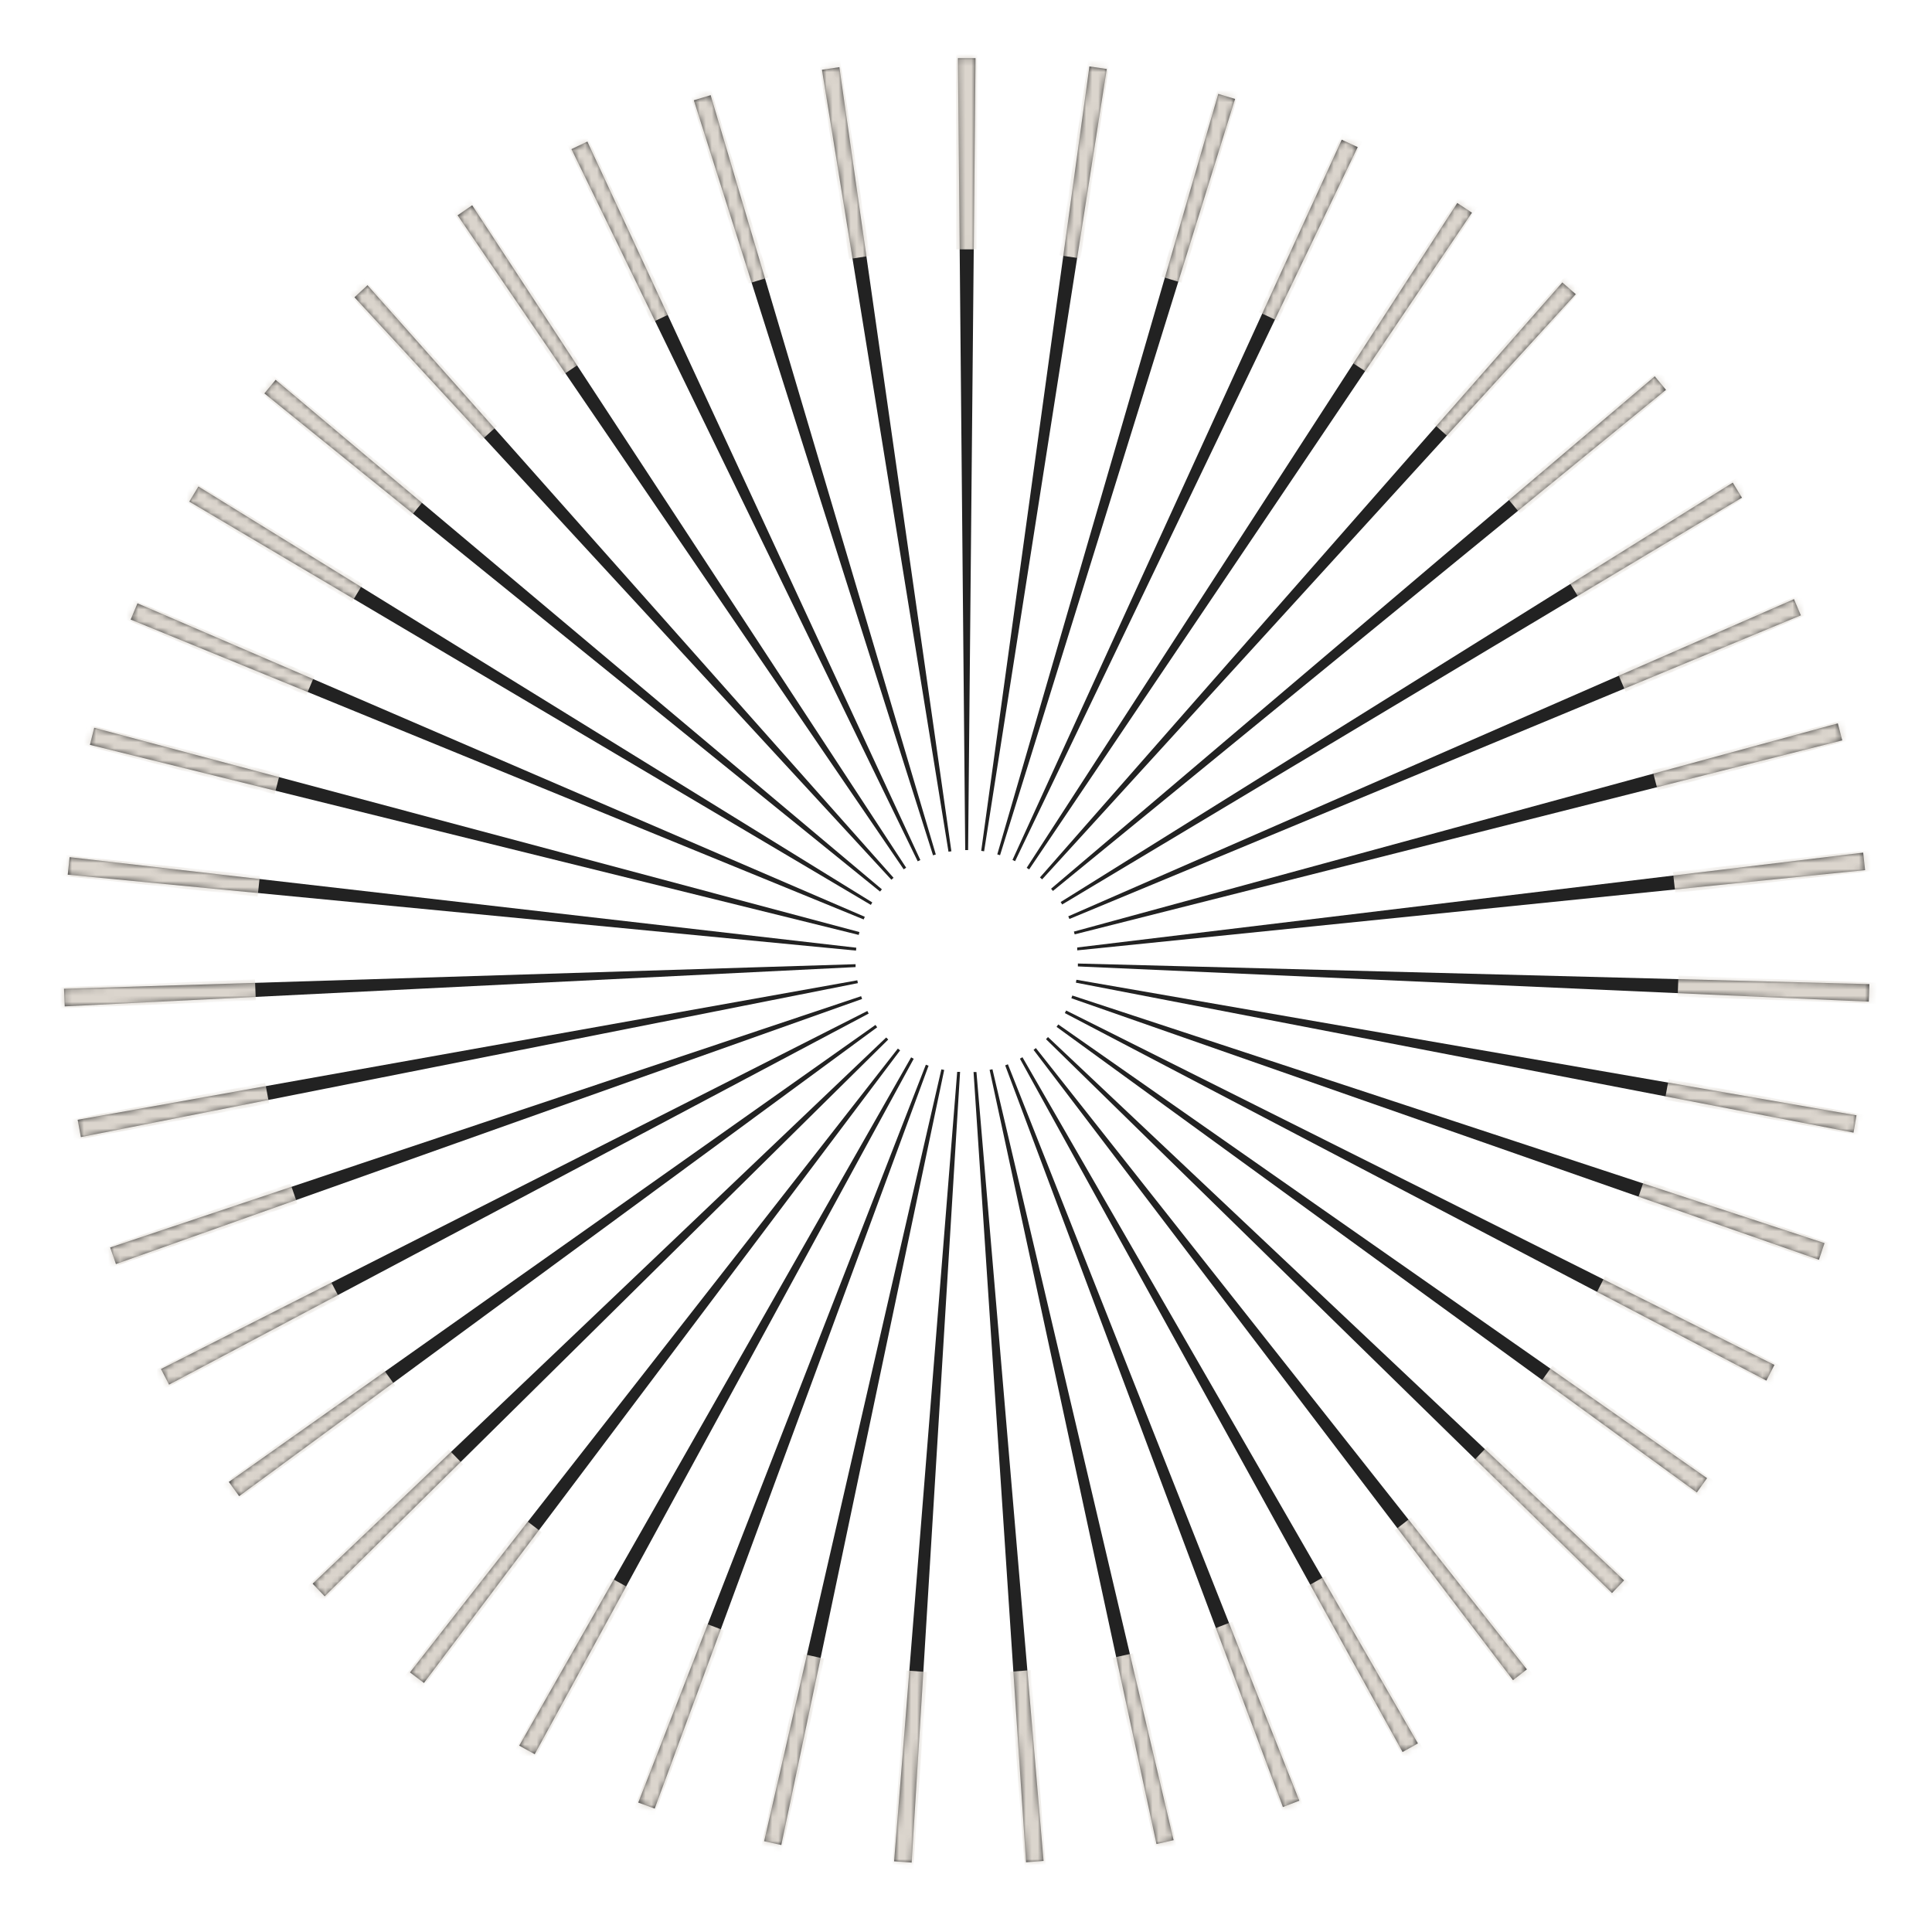 <?xml version="1.0" encoding="UTF-8"?> <svg xmlns="http://www.w3.org/2000/svg" xmlns:xlink="http://www.w3.org/1999/xlink" id="brasseye-an-wh" viewBox="0 0 320 320"><style> @keyframes path-reveal { from { stroke-dashoffset: -100; } to { stroke-dashoffset: 0; } } #brasseye-an-wh .path-fill { stroke-dasharray: 265 265; stroke-dashoffset: -100; animation: path-reveal 3s ease-in-out both infinite alternate; } </style><defs><mask id="mask-wh" x="9.4" y="8.43" width="301.44" height="301.28" maskUnits="userSpaceOnUse"><g><polygon points="159.77 140.9 158.56 9.53 161.68 9.53 160.45 140.9 159.77 140.9" fill="#fff"></polygon><polygon points="162.44 141.04 180.35 10.9 183.44 11.35 163.11 141.14 162.44 141.04" fill="#fff"></polygon><polygon points="165.05 141.57 201.71 15.42 204.7 16.32 165.71 141.77 165.05 141.57" fill="#fff"></polygon><polygon points="167.56 142.48 222.19 23 225.01 24.33 168.18 142.77 167.56 142.48" fill="#fff"></polygon><polygon points="169.92 143.75 241.34 33.48 243.94 35.2 170.49 144.12 169.92 143.75" fill="#fff"></polygon><polygon points="172.06 145.34 258.76 46.64 261.09 48.72 172.57 145.79 172.06 145.34" fill="#fff"></polygon><polygon points="173.95 147.22 274.09 62.19 276.09 64.58 174.39 147.75 173.95 147.22" fill="#fff"></polygon><polygon points="175.54 149.37 286.99 79.8 288.62 82.46 175.9 149.95 175.54 149.37" fill="#fff"></polygon><polygon points="176.81 151.72 297.19 99.11 298.41 101.98 177.08 152.34 176.81 151.72" fill="#fff"></polygon><polygon points="177.72 154.22 304.47 119.69 305.26 122.71 177.89 154.88 177.72 154.22" fill="#fff"></polygon><polygon points="178.26 156.84 308.69 141.11 309.03 144.21 178.33 157.52 178.26 156.84" fill="#fff"></polygon><polygon points="178.41 159.51 309.74 162.92 309.63 166.04 178.38 160.19 178.41 159.51" fill="#fff"></polygon><polygon points="178.17 162.16 307.6 184.65 307.04 187.72 178.04 162.84 178.17 162.16" fill="#fff"></polygon><polygon points="177.54 164.76 302.33 205.84 301.33 208.79 177.32 165.41 177.54 164.76" fill="#fff"></polygon><polygon points="176.55 167.24 294.03 226.03 292.61 228.81 176.24 167.84 176.55 167.24" fill="#fff"></polygon><polygon points="175.2 169.54 282.88 244.8 281.07 247.34 174.81 170.1 175.2 169.54" fill="#fff"></polygon><polygon points="173.54 171.63 269.13 261.75 266.96 264 173.07 172.12 173.54 171.63" fill="#fff"></polygon><polygon points="171.59 173.45 253.05 276.52 250.58 278.43 171.05 173.87 171.59 173.45" fill="#fff"></polygon><polygon points="169.39 174.97 234.99 288.79 232.27 290.33 168.8 175.31 169.39 174.97" fill="#fff"></polygon><polygon points="167 176.16 215.34 298.31 212.43 299.43 166.36 176.4 167 176.16" fill="#fff"></polygon><polygon points="164.46 176.98 194.51 304.87 191.47 305.55 163.79 177.13 164.46 176.98" fill="#fff"></polygon><polygon points="161.82 177.42 172.96 308.32 169.84 308.56 161.14 177.47 161.82 177.42" fill="#fff"></polygon><polygon points="159.15 177.48 151.12 308.6 148.01 308.38 158.47 177.43 159.15 177.48" fill="#fff"></polygon><polygon points="156.5 177.14 129.48 305.71 126.44 305.04 155.84 177 156.5 177.14" fill="#fff"></polygon><polygon points="153.93 176.43 108.5 299.69 105.58 298.59 153.3 176.19 153.93 176.43" fill="#fff"></polygon><polygon points="151.49 175.35 88.61 290.69 85.88 289.17 150.9 175.02 151.49 175.35" fill="#fff"></polygon><polygon points="149.23 173.92 70.24 278.89 67.76 276.99 148.69 173.51 149.23 173.92" fill="#fff"></polygon><polygon points="147.21 172.18 53.78 264.54 51.61 262.3 146.73 171.69 147.21 172.18" fill="#fff"></polygon><polygon points="145.46 170.17 39.59 247.95 37.76 245.42 145.06 169.62 145.46 170.17" fill="#fff"></polygon><polygon points="144.01 167.92 27.96 229.47 26.52 226.71 143.7 167.32 144.01 167.92" fill="#fff"></polygon><polygon points="142.92 165.49 19.14 209.5 18.12 206.55 142.69 164.84 142.92 165.49" fill="#fff"></polygon><polygon points="142.19 162.92 13.32 188.46 12.74 185.39 142.06 162.25 142.19 162.92" fill="#fff"></polygon><polygon points="141.83 160.27 10.62 166.79 10.5 163.68 141.81 159.59 141.83 160.27" fill="#fff"></polygon><polygon points="141.87 157.6 11.11 144.97 11.44 141.86 141.94 156.93 141.87 157.6" fill="#fff"></polygon><polygon points="142.3 154.97 14.77 123.44 15.54 120.42 142.47 154.31 142.3 154.97" fill="#fff"></polygon><polygon points="143.1 152.42 21.51 102.68 22.72 99.8 143.37 151.79 143.1 152.42" fill="#fff"></polygon><polygon points="144.27 150.02 31.21 83.12 32.82 80.45 144.62 149.44 144.27 150.02" fill="#fff"></polygon><polygon points="145.77 147.81 43.65 65.17 45.63 62.77 146.21 147.29 145.77 147.81" fill="#fff"></polygon><polygon points="147.58 145.85 58.57 49.23 60.88 47.14 148.09 145.39 147.58 145.85" fill="#fff"></polygon><polygon points="149.66 144.17 75.65 35.63 78.24 33.9 150.22 143.79 149.66 144.17" fill="#fff"></polygon><polygon points="151.96 142.81 94.52 24.66 97.34 23.32 152.57 142.52 151.96 142.81" fill="#fff"></polygon><polygon points="154.43 141.8 114.79 16.55 117.77 15.63 155.08 141.6 154.43 141.8" fill="#fff"></polygon><polygon points="157.02 141.16 136.03 11.47 139.11 11 157.69 141.05 157.02 141.16" fill="#fff"></polygon></g></mask></defs><g><path class="bg" d="M158.66,9.63h2.92L160.35,140.8h-.48Z" fill="#222"></path><path class="bg" d="M180.44,11l2.88.43L163,141l-.48-.07Z" fill="#222"></path><path class="bg" d="M201.78,15.55l2.79.84L165.64,141.65l-.46-.14Z" fill="#222"></path><path class="bg" d="M222.23,23.14l2.65,1.23L168.13,142.64l-.43-.21Z" fill="#222"></path><path class="bg" d="M241.37,33.62l2.43,1.61L170.46,144l-.41-.26Z" fill="#222"></path><path class="bg" d="M258.77,46.78,261,48.73l-88.39,96.92-.36-.32Z" fill="#222"></path><path class="bg" d="M274.08,62.33l1.86,2.24-101.54,83-.31-.37Z" fill="#222"></path><path class="bg" d="M287,79.94l1.52,2.49L175.93,149.81l-.25-.41Z" fill="#222"></path><path class="bg" d="M297.14,99.24l1.14,2.68L177.13,152.21l-.19-.44Z" fill="#222"></path><path class="bg" d="M304.4,119.81l.74,2.82L178,154.76l-.13-.46Z" fill="#222"></path><path class="bg" d="M308.6,141.22l.32,2.9-130.5,13.29,0-.48Z" fill="#222"></path><path class="bg" d="M309.63,163l-.1,2.91-131-5.84v-.48Z" fill="#222"></path><path class="bg" d="M307.49,184.73,307,187.6l-128.8-24.84.09-.48Z" fill="#222"></path><path class="bg" d="M302.2,205.9l-.93,2.76L177.45,165.34l.16-.45Z" fill="#222"></path><path class="bg" d="M293.9,226.07l-1.33,2.6L176.37,167.8l.22-.43Z" fill="#222"></path><path class="bg" d="M282.74,244.83l-1.69,2.37L175,170.08l.28-.4Z" fill="#222"></path><path class="bg" d="M269,261.76l-2,2.1-93.75-91.74.33-.35Z" fill="#222"></path><path class="bg" d="M252.9,276.5l-2.3,1.79-79.41-104.4.38-.3Z" fill="#222"></path><path class="bg" d="M234.85,288.76l-2.54,1.43L168.93,175.35l.42-.24Z" fill="#222"></path><path class="bg" d="M215.21,298.25l-2.72,1.05-46-122.84.45-.18Z" fill="#222"></path><path class="bg" d="M194.39,304.79l-2.84.64L163.91,177.2l.47-.1Z" fill="#222"></path><path class="bg" d="M172.85,308.23l-2.91.22-8.69-130.89.48,0Z" fill="#222"></path><path class="bg" d="M151,308.5l-2.91-.21,10.45-130.75.48,0Z" fill="#222"></path><path class="bg" d="M129.41,305.59l-2.85-.63,29.36-127.84.47.1Z" fill="#222"></path><path class="bg" d="M108.44,299.56l-2.73-1,47.64-122.21.45.17Z" fill="#222"></path><path class="bg" d="M88.57,290.55,86,289.13l64.91-114,.43.24Z" fill="#222"></path><path class="bg" d="M70.22,278.75,67.9,277l80.81-103.32.38.29Z" fill="#222"></path><path class="bg" d="M53.78,264.4l-2-2.09,95-90.47.34.34Z" fill="#222"></path><path class="bg" d="M39.61,247.81l-1.71-2.36L145,169.76l.29.39Z" fill="#222"></path><path class="bg" d="M28,229.34l-1.34-2.59,117-59.3.22.43Z" fill="#222"></path><path class="bg" d="M19.2,209.37l-.95-2.75L142.63,165l.16.46Z" fill="#222"></path><path class="bg" d="M13.4,188.34l-.54-2.87L142,162.37l.09.47Z" fill="#222"></path><path class="bg" d="M10.72,166.69l-.12-2.92,131.11-4.07,0,.48Z" fill="#222"></path><path class="bg" d="M11.22,144.88l.31-2.91,130.3,15-.05.48Z" fill="#222"></path><path class="bg" d="M14.89,123.37l.72-2.83,126.74,33.84-.12.47Z" fill="#222"></path><path class="bg" d="M21.64,102.62l1.13-2.69,120.47,51.92-.19.44Z" fill="#222"></path><path class="bg" d="M31.35,83.08l1.51-2.5,111.62,68.89-.24.41Z" fill="#222"></path><path class="bg" d="M43.79,65.16l1.86-2.25L146.07,147.3l-.31.37Z" fill="#222"></path><path class="bg" d="M58.71,49.24l2.16-2L148,145.39l-.36.32Z" fill="#222"></path><path class="bg" d="M75.79,35.66,78.21,34l71.88,109.72-.41.27Z" fill="#222"></path><path class="bg" d="M94.65,24.7l2.64-1.25,55.15,119-.44.21Z" fill="#222"></path><path class="bg" d="M114.92,16.61l2.79-.85L155,141.53l-.46.14Z" fill="#222"></path><path class="bg" d="M136.14,11.56l2.89-.44L157.58,141l-.48.07Z" fill="#222"></path></g><g mask="url(#mask-wh)"><g><path class="path-fill" d="M160.11,140.8V9.63m0,131.67V8.43" fill="none" stroke="#dbd5cd" stroke-miterlimit="10" stroke-width="3.5"></path><path class="path-fill" d="M162.79,141,181.87,11.22M162.72,141.49,182,10" fill="none" stroke="#dbd5cd" stroke-miterlimit="10" stroke-width="3.5"></path><path class="path-fill" d="M165.41,141.58,203.16,16m-37.9,126.09L203.51,14.82" fill="none" stroke="#dbd5cd" stroke-miterlimit="10" stroke-width="3.5"></path><path class="path-fill" d="M167.92,142.54,223.54,23.75M167.7,143,224.05,22.67" fill="none" stroke="#dbd5cd" stroke-miterlimit="10" stroke-width="3.5"></path><path class="path-fill" d="M170.26,143.85,242.57,34.42M170,144.26,243.23,33.42" fill="none" stroke="#dbd5cd" stroke-miterlimit="10" stroke-width="3.5"></path><path class="path-fill" d="M172.38,145.49l87.47-97.75m-87.8,98.12,88.59-99" fill="none" stroke="#dbd5cd" stroke-miterlimit="10" stroke-width="3.5"></path><path class="path-fill" d="M174.24,147.42,275,63.44m-101.14,84.3L275.92,62.67" fill="none" stroke="#dbd5cd" stroke-miterlimit="10" stroke-width="3.5"></path><path class="path-fill" d="M175.81,149.6l111.9-68.43M175.38,149.86,288.73,80.55" fill="none" stroke="#dbd5cd" stroke-miterlimit="10" stroke-width="3.5"></path><path class="path-fill" d="M177,152,297.7,100.57M176.58,152.18,298.8,100.1" fill="none" stroke="#dbd5cd" stroke-miterlimit="10" stroke-width="3.5"></path><path class="path-fill" d="M177.9,154.53l126.87-33.32M177.42,154.66,305.93,120.9" fill="none" stroke="#dbd5cd" stroke-miterlimit="10" stroke-width="3.5"></path><path class="path-fill" d="M178.39,157.17l130.37-14.51M177.9,157.22l132-14.7" fill="none" stroke="#dbd5cd" stroke-miterlimit="10" stroke-width="3.5"></path><path class="path-fill" d="M178.5,159.85l131.08,4.61M178,159.83l132.78,4.67" fill="none" stroke="#dbd5cd" stroke-miterlimit="10" stroke-width="3.5"></path><path class="path-fill" d="M178.2,162.52l129,23.63M177.71,162.43,308.4,186.36" fill="none" stroke="#dbd5cd" stroke-miterlimit="10" stroke-width="3.5"></path><path class="path-fill" d="M177.53,165.12l124.21,42.14M177.06,165l125.81,42.69" fill="none" stroke="#dbd5cd" stroke-miterlimit="10" stroke-width="3.5"></path><path class="path-fill" d="M176.48,167.59l116.76,59.77m-117.2-60L294.31,227.9" fill="none" stroke="#dbd5cd" stroke-miterlimit="10" stroke-width="3.5"></path><path class="path-fill" d="M175.09,169.88,281.91,246M174.68,169.59l108.2,77.11" fill="none" stroke="#dbd5cd" stroke-miterlimit="10" stroke-width="3.5"></path><path class="path-fill" d="M173.37,172,268,262.8m-95-91.2,95.83,92" fill="none" stroke="#dbd5cd" stroke-miterlimit="10" stroke-width="3.5"></path><path class="path-fill" d="M171.38,173.74l80.38,103.65m-80.69-104,81.43,105" fill="none" stroke="#dbd5cd" stroke-miterlimit="10" stroke-width="3.5"></path><path class="path-fill" d="M169.14,175.23l64.45,114.24M168.9,174.79l65.28,115.72" fill="none" stroke="#dbd5cd" stroke-miterlimit="10" stroke-width="3.5"></path><path class="path-fill" d="M166.71,176.37l47.15,122.4M166.54,175.91l47.75,124" fill="none" stroke="#dbd5cd" stroke-miterlimit="10" stroke-width="3.5"></path><path class="path-fill" d="M164.15,177.15l28.83,128M164,176.66l29.21,129.61" fill="none" stroke="#dbd5cd" stroke-miterlimit="10" stroke-width="3.5"></path><path class="path-fill" d="M161.49,177.55l9.92,130.79m-10-131.29L171.5,309.53" fill="none" stroke="#dbd5cd" stroke-miterlimit="10" stroke-width="3.5"></path><path class="path-fill" d="M158.81,177.55l-9.22,130.84m9.25-131.33-9.33,132.53" fill="none" stroke="#dbd5cd" stroke-miterlimit="10" stroke-width="3.5"></path><path class="path-fill" d="M156.15,177.17,128,305.28m28.26-128.6L127.74,306.45" fill="none" stroke="#dbd5cd" stroke-miterlimit="10" stroke-width="3.5"></path><path class="path-fill" d="M153.58,176.4,107.09,299.05m46.67-123.11-47.1,124.23" fill="none" stroke="#dbd5cd" stroke-miterlimit="10" stroke-width="3.5"></path><path class="path-fill" d="M151.15,175.27,87.31,289.85m64.08-115L86.72,290.9" fill="none" stroke="#dbd5cd" stroke-miterlimit="10" stroke-width="3.5"></path><path class="path-fill" d="M148.9,173.79,69.07,277.87M149.21,173.4,68.34,278.82" fill="none" stroke="#dbd5cd" stroke-miterlimit="10" stroke-width="3.5"></path><path class="path-fill" d="M146.9,172,52.78,263.36m94.48-91.7L51.92,264.2" fill="none" stroke="#dbd5cd" stroke-miterlimit="10" stroke-width="3.5"></path><path class="path-fill" d="M145.18,170,38.76,246.64m106.82-77L37.79,247.34" fill="none" stroke="#dbd5cd" stroke-miterlimit="10" stroke-width="3.5"></path><path class="path-fill" d="M143.77,167.66,27.33,228.06m116.88-60.62L26.27,228.61" fill="none" stroke="#dbd5cd" stroke-miterlimit="10" stroke-width="3.5"></path><path class="path-fill" d="M142.71,165.2,18.73,208m124.45-43L17.6,208.4" fill="none" stroke="#dbd5cd" stroke-miterlimit="10" stroke-width="3.5"></path><path class="path-fill" d="M142,162.6,13.13,186.92m129.38-24.41L12,187.15" fill="none" stroke="#dbd5cd" stroke-miterlimit="10" stroke-width="3.5"></path><path class="path-fill" d="M141.72,159.94,10.66,165.25m131.56-5.33L9.47,165.29" fill="none" stroke="#dbd5cd" stroke-miterlimit="10" stroke-width="3.5"></path><path class="path-fill" d="M141.81,157.25,11.37,143.44M142.3,157.31l-132.12-14" fill="none" stroke="#dbd5cd" stroke-miterlimit="10" stroke-width="3.5"></path><path class="path-fill" d="M142.29,154.61,15.25,122m127.52,32.77L14.09,121.67" fill="none" stroke="#dbd5cd" stroke-miterlimit="10" stroke-width="3.5"></path><path class="path-fill" d="M143.14,152.07,22.2,101.29m121.4,51L21.1,100.83" fill="none" stroke="#dbd5cd" stroke-miterlimit="10" stroke-width="3.5"></path><path class="path-fill" d="M144.36,149.68,32.09,81.85m112.7,68.08L31.07,81.23" fill="none" stroke="#dbd5cd" stroke-miterlimit="10" stroke-width="3.5"></path><path class="path-fill" d="M145.91,147.49,44.71,64.05M146.3,147.8,43.79,63.28" fill="none" stroke="#dbd5cd" stroke-miterlimit="10" stroke-width="3.5"></path><path class="path-fill" d="M147.77,145.55l-88-97.28m88.32,97.65L59,47.38" fill="none" stroke="#dbd5cd" stroke-miterlimit="10" stroke-width="3.5"></path><path class="path-fill" d="M149.88,143.9,77,34.86m73.18,109.45L76.32,33.86" fill="none" stroke="#dbd5cd" stroke-miterlimit="10" stroke-width="3.5"></path><path class="path-fill" d="M152.22,142.57,96,24.09M152.43,143l-57-120" fill="none" stroke="#dbd5cd" stroke-miterlimit="10" stroke-width="3.5"></path><path class="path-fill" d="M154.72,141.6,116.3,16.19m38.57,125.89L116,15.05" fill="none" stroke="#dbd5cd" stroke-miterlimit="10" stroke-width="3.5"></path><path class="path-fill" d="M157.34,141,137.57,11.34M157.41,141.5l-20-131.34" fill="none" stroke="#dbd5cd" stroke-miterlimit="10" stroke-width="3.5"></path></g></g></svg> 